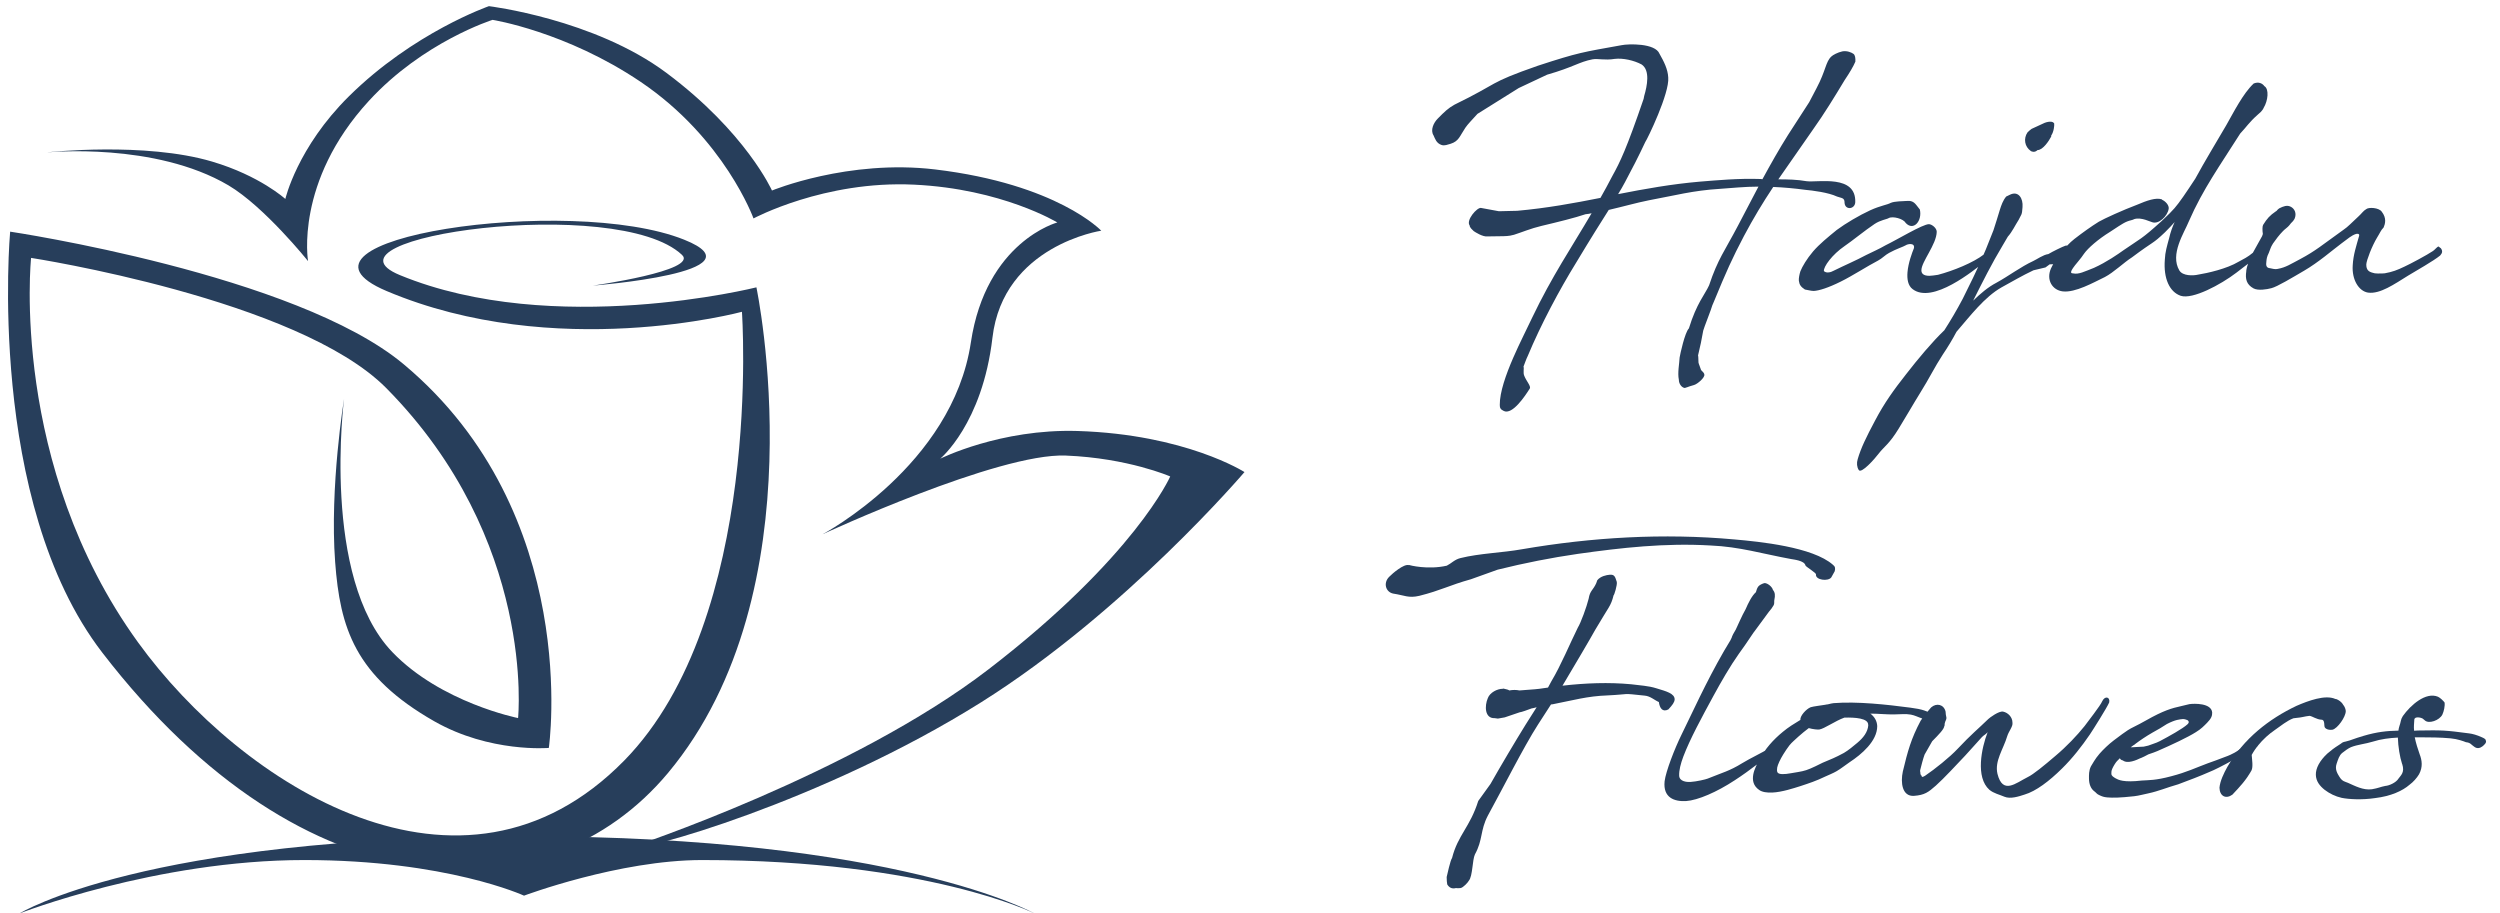 <svg width="156" height="57" viewBox="0 0 156 57" fill="none" xmlns="http://www.w3.org/2000/svg">
<g clip-path="url(#clip0_70_1392)">
<path d="M2.985 9.503C2.985 9.503 9.045 8.84 13.23 10.081C16.212 10.963 17.805 12.415 17.805 12.415C17.805 12.415 18.542 9.207 21.768 6.014C25.809 2.014 30.51 0.384 30.51 0.384C30.51 0.384 37.073 1.18 41.585 4.547C46.552 8.255 48.171 11.889 48.171 11.889C48.171 11.889 52.927 9.922 58.361 10.574C65.977 11.489 68.718 14.396 68.718 14.396C68.718 14.396 62.602 15.304 61.928 21.078C61.298 26.464 58.668 28.624 58.668 28.624C58.668 28.624 62.421 26.746 67.243 26.894C73.985 27.105 77.656 29.457 77.656 29.457C77.656 29.457 70.255 38.151 61.231 43.818C51.331 50.033 39.711 53.26 39.337 52.882C39.337 52.882 53.168 48.318 61.698 41.755C70.829 34.732 73.022 29.731 73.022 29.731C73.022 29.731 70.399 28.583 66.506 28.427C62.272 28.257 51.327 33.339 51.327 33.339C51.327 33.339 59.431 29.05 60.58 21.379C61.524 15.067 65.977 13.882 65.977 13.882C65.977 13.882 62.528 11.781 57.031 11.522C51.434 11.255 47.019 13.63 47.019 13.63C47.019 13.63 45.215 8.644 39.974 5.106C35.314 1.962 30.736 1.239 30.736 1.239C30.736 1.239 26.413 2.599 23.024 6.288C18.371 11.352 19.223 16.293 19.223 16.293C19.223 16.293 16.494 12.889 14.256 11.566C9.659 8.855 2.988 9.507 2.988 9.507L2.985 9.503Z" fill="#273E5B"/>
<path d="M21.472 24.875C21.472 24.875 20.023 36.039 24.476 40.684C27.506 43.847 32.328 44.807 32.328 44.807C32.328 44.807 33.469 33.687 24.105 24.219C18.605 18.66 1.94 16.093 1.94 16.093C1.94 16.093 0.581 28.998 8.619 40.091C15.03 48.94 28.784 57.838 38.959 47.451C47.66 38.565 46.297 19.456 46.297 19.456C46.297 19.456 34.647 22.612 24.12 18.159C16.523 14.944 35.521 12.088 42.689 14.955C47.775 16.989 36.996 17.822 36.996 17.822C36.996 17.822 43.604 16.893 42.556 15.904C38.533 12.107 19.253 14.826 24.961 17.17C34.536 21.112 47.2 17.93 47.2 17.93C47.2 17.93 51.201 36.847 41.674 48.244C34.147 57.245 19.053 57.178 6.385 40.725C-0.89 31.279 0.633 14.455 0.633 14.455C0.633 14.455 18.468 17.111 25.187 22.727C36.359 32.065 34.247 46.67 34.247 46.67C34.247 46.67 30.576 46.988 27.098 45.007C22.139 42.18 21.22 39.18 20.913 35.069C20.564 30.372 21.472 24.879 21.472 24.879V24.875Z" fill="#273E5B"/>
<path d="M64.554 57C64.554 57 56.038 52.185 32.699 52.185C8.993 52.185 1.214 57 1.214 57C1.214 57 9.734 53.667 18.994 53.667C27.884 53.667 32.699 55.889 32.699 55.889C32.699 55.889 38.626 53.667 43.811 53.667C57.887 53.667 64.554 57 64.554 57Z" fill="#273E5B"/>
<path d="M133.231 46.431C133.548 46.19 133.92 45.942 134.313 45.715L134.788 45.446C134.912 45.371 135.112 45.24 135.216 45.178C135.767 44.895 135.994 44.895 136.221 44.868C136.235 44.868 136.345 44.868 136.511 44.944C136.524 44.957 136.662 45.047 136.497 45.198C136.208 45.467 135.326 45.956 134.775 46.246C134.664 46.308 134.513 46.363 134.334 46.425L134.044 46.528L133.769 46.59C133.659 46.604 133.645 46.59 133.493 46.604C133.294 46.617 133.101 46.631 133.004 46.631H132.956C133.046 46.556 133.142 46.494 133.231 46.438V46.431ZM133.569 47.313C133.721 47.251 133.893 47.162 134.058 47.072C134.299 46.996 134.485 46.921 134.623 46.866C135.539 46.466 136.511 46.011 137.02 45.688C137.358 45.481 137.51 45.316 137.723 45.102C137.985 44.833 138.047 44.668 138.04 44.461C137.992 43.862 136.91 43.896 136.621 43.938L136.132 44.055C135.505 44.193 135.002 44.337 133.92 44.95C133.314 45.295 133.004 45.412 132.777 45.564C132.522 45.729 132.377 45.846 131.895 46.204C131.578 46.445 131.241 46.769 131.006 47.038C130.731 47.355 130.565 47.678 130.476 47.816C130.338 48.085 130.352 48.381 130.352 48.574C130.352 48.918 130.462 49.215 130.689 49.38C130.813 49.469 130.827 49.545 131.006 49.621C131.172 49.697 131.268 49.738 131.496 49.759C131.847 49.786 132.26 49.786 133.183 49.683C133.445 49.656 133.852 49.545 134.065 49.504C134.706 49.366 135.195 49.146 135.925 48.939C136.642 48.67 137.248 48.443 137.888 48.161C138.13 48.071 138.743 47.761 139.287 47.458C139.624 47.279 139.989 47.127 140.051 46.948C140.141 46.666 139.824 46.679 139.7 46.797C139.652 46.838 139.363 47.052 138.812 47.244C138.433 47.396 138.123 47.499 137.764 47.63C137 47.913 136.469 48.181 135.491 48.436C134.499 48.705 134.044 48.677 133.659 48.705C132.487 48.843 132.178 48.657 132.012 48.567C131.888 48.491 131.75 48.416 131.75 48.285C131.75 48.236 131.737 48.105 131.812 47.954C131.888 47.789 132.026 47.568 132.102 47.492L132.281 47.313C132.308 47.389 132.37 47.43 132.467 47.451C132.756 47.678 133.307 47.437 133.583 47.3L133.569 47.313ZM121.348 45.281C121.321 45.088 121.438 44.937 121.451 44.861C121.479 44.744 121.417 44.723 121.403 44.399C121.293 43.952 120.838 43.848 120.501 44.144C120.26 44.413 120.074 44.64 119.846 44.978C119.254 46.094 119.04 46.872 118.737 48.14C118.586 48.829 118.689 49.704 119.426 49.662C120.094 49.614 120.329 49.435 120.797 49.022C121.3 48.574 122.127 47.678 122.623 47.155C122.988 46.769 123.339 46.349 123.663 46.004C123.787 45.867 123.89 45.853 124.028 45.688C123.642 46.686 123.263 48.505 124.138 49.283C124.414 49.511 124.765 49.58 125.082 49.718C125.447 49.869 125.964 49.704 126.336 49.58C127.038 49.373 127.872 48.746 128.671 47.954C129.312 47.327 129.918 46.549 130.407 45.832C130.607 45.536 131.475 44.158 131.613 43.834C131.688 43.49 131.351 43.4 131.185 43.745C131.075 44.027 130.242 45.074 130.076 45.309C129.608 45.894 128.947 46.59 128.265 47.162C127.548 47.775 126.88 48.326 126.529 48.491C125.785 48.863 124.972 49.607 124.641 48.285C124.455 47.479 125.006 46.762 125.254 45.929C125.344 45.632 125.619 45.329 125.578 45.095C125.578 44.737 125.289 44.468 124.999 44.406C124.738 44.344 124.145 44.792 124.069 44.868C123.456 45.467 123.001 45.825 122.161 46.721C121.658 47.258 120.742 47.988 120.122 48.409C119.819 48.588 119.97 48.367 119.867 48.381L119.833 48.278C119.833 48.126 119.805 48.174 119.819 48.057C119.881 47.802 120.005 47.327 120.094 47.086L120.57 46.252C120.997 45.818 121.327 45.488 121.327 45.281H121.348ZM116.581 45.254C116.547 45.688 116.264 46.046 115.892 46.356C115.679 46.535 115.327 46.831 115.059 46.983C114.514 47.279 114.239 47.382 113.729 47.596C113.605 47.658 112.999 47.968 112.709 48.057C112.393 48.161 112.069 48.188 111.752 48.25C111.339 48.326 110.987 48.34 110.911 48.188C110.877 48.112 110.877 48.009 110.898 47.892C110.932 47.713 111.084 47.382 111.277 47.072C111.401 46.866 111.538 46.673 111.662 46.507C111.828 46.301 112.014 46.163 112.213 45.97C112.441 45.763 112.654 45.598 112.868 45.433C113.123 45.508 113.433 45.536 113.522 45.522C113.839 45.474 114.514 44.985 115.093 44.778C115.734 44.764 116.615 44.806 116.574 45.254H116.581ZM109.802 47.375C109.651 47.658 109.465 47.988 109.403 48.333C109.341 48.691 109.403 49.035 109.768 49.29C109.954 49.428 110.257 49.469 110.588 49.456C111.201 49.428 111.917 49.187 112.337 49.056C112.882 48.877 113.343 48.725 113.894 48.457C114.094 48.367 114.411 48.236 114.597 48.126C114.886 47.961 115.148 47.74 115.417 47.561C116.161 47.072 117.139 46.246 117.139 45.309C117.125 44.992 116.974 44.73 116.712 44.53C117.229 44.53 117.745 44.592 118.234 44.578C118.586 44.578 118.909 44.53 119.24 44.592C119.481 44.634 119.709 44.758 119.943 44.833L119.977 44.847C119.963 45.088 120.191 45.46 120.466 45.488C120.632 45.488 120.68 45.591 120.907 45.536C121.396 45.357 121.162 44.847 120.818 44.682C120.177 44.337 119.977 44.262 119.206 44.158C117.745 43.965 115.885 43.759 114.418 43.876C114.342 43.89 114.218 43.903 114.053 43.952C114.005 43.952 113.956 43.965 113.881 43.979C113.729 44.007 113.116 44.082 112.985 44.131C112.696 44.248 112.31 44.682 112.344 44.923C111.965 45.15 111.587 45.384 111.249 45.667C110.643 46.163 110.133 46.742 109.802 47.382V47.375ZM103.871 48.76C103.768 49.773 104.47 50.028 105.214 49.986C105.945 49.938 107.136 49.421 108.245 48.691C109.237 48.05 110.167 47.286 110.67 46.886C110.932 46.68 110.746 46.5 110.457 46.659C109.851 47.031 109.265 47.286 108.7 47.63C107.935 48.105 107.467 48.216 106.551 48.588C106.427 48.636 105.883 48.767 105.483 48.794C105.256 48.808 104.801 48.767 104.78 48.409C104.767 48.064 104.87 47.665 105.042 47.203C105.455 46.115 106.186 44.771 106.916 43.428C107.419 42.505 107.956 41.575 108.5 40.803C108.652 40.597 109.045 40.046 109.43 39.46L109.479 39.398L110.381 38.172C110.491 38.055 110.608 37.889 110.684 37.752C110.732 37.635 110.698 37.524 110.719 37.435C110.781 37.152 110.767 36.973 110.629 36.808L110.601 36.732C110.477 36.505 110.202 36.36 110.085 36.388C109.933 36.436 109.795 36.505 109.72 36.594C109.644 36.698 109.609 36.801 109.568 36.953C109.313 37.18 109.093 37.628 108.927 38.013C108.673 38.461 108.459 38.985 108.314 39.281C107.977 39.846 108.149 39.639 107.977 39.956L107.577 40.624C106.434 42.608 105.566 44.551 104.925 45.846C104.498 46.714 103.947 48.133 103.871 48.753V48.76ZM87.903 35.265C87.6 35.175 86.897 35.775 86.683 35.995C86.297 36.381 86.47 36.953 86.945 37.042C87.634 37.145 87.889 37.338 88.564 37.18C89.935 36.835 90.424 36.525 91.781 36.147L93.455 35.547C95.15 35.127 96.796 34.803 98.456 34.562C101.184 34.176 103.912 33.873 106.73 34.038C108.562 34.114 109.988 34.562 111.773 34.886C111.897 34.913 112.599 34.975 112.661 35.285C112.675 35.361 113.364 35.761 113.316 35.85C113.281 36.195 114.073 36.298 114.273 36.029L114.487 35.644C114.535 35.465 114.514 35.347 114.377 35.244C113.116 34.128 109.789 33.797 108.218 33.66C103.795 33.26 99.352 33.522 94.971 34.273C93.751 34.493 92.318 34.528 91.133 34.824C90.768 34.913 90.569 35.154 90.279 35.299C89.094 35.568 87.965 35.272 87.903 35.251V35.265ZM93.772 42.98C93.421 42.98 92.966 43.221 92.842 43.559C92.628 44.048 92.642 44.84 93.269 44.813L93.469 44.84L93.896 44.764L94.826 44.448C94.915 44.448 95.37 44.282 95.57 44.206C95.666 44.193 95.77 44.165 95.887 44.131L95.198 45.219C94.585 46.204 93.586 47.892 93.007 48.918L92.243 49.979C91.726 51.619 90.975 52.101 90.61 53.534C90.5 53.685 90.307 54.581 90.272 54.726C90.272 54.905 90.286 55.084 90.307 55.187C90.424 55.38 90.596 55.483 90.851 55.415C90.899 55.428 91.016 55.428 91.14 55.415C91.306 55.387 91.609 55.056 91.657 54.953C91.898 54.671 91.871 53.658 92.036 53.313C92.539 52.404 92.353 51.832 92.842 50.895C93.696 49.346 95.081 46.597 95.963 45.226L96.782 43.958L96.893 43.945C98.139 43.704 99.056 43.435 100.303 43.394C101.859 43.318 101.067 43.242 102.631 43.407C102.982 43.435 103.258 43.704 103.513 43.807C103.561 44.179 103.74 44.461 104.105 44.268C104.36 44 104.484 43.821 104.498 43.655C104.512 43.27 103.954 43.132 103.368 42.953C102.851 42.787 102.335 42.774 101.784 42.698C100.385 42.567 98.932 42.622 97.499 42.787C98.305 41.43 99.207 39.908 99.545 39.295C100.413 37.814 100.516 37.834 100.688 37.145C100.723 37.159 100.929 36.491 100.888 36.312C100.785 35.995 100.75 35.837 100.447 35.864C100.247 35.878 99.869 35.954 99.669 36.209L99.607 36.388C99.407 36.835 99.214 36.849 99.132 37.359C99.007 37.869 98.642 38.868 98.456 39.164C97.967 40.149 97.402 41.52 96.81 42.505L96.596 42.904L96.066 42.98C95.687 43.029 95.246 43.042 94.812 43.084C94.612 43.042 94.399 43.042 94.185 43.084C94.075 43.008 93.93 43.008 93.806 42.966L93.772 42.98ZM140.169 16.922C140.093 17.411 140.182 17.756 140.623 17.997C140.913 18.148 141.443 18.059 141.732 17.983C142.098 17.893 143.028 17.329 143.772 16.895C144.674 16.371 145.521 15.627 146.121 15.179C146.52 14.883 146.734 14.69 147.009 14.601C147.085 14.573 147.25 14.573 147.209 14.718C147.03 15.358 146.844 15.896 146.81 16.557C146.748 17.453 147.188 18.169 147.767 18.259C148.511 18.362 149.4 17.735 150.268 17.198C150.757 16.901 151.866 16.275 152.266 15.944C152.403 15.792 152.431 15.662 152.314 15.496L152.162 15.379C152.059 15.407 151.907 15.62 151.797 15.675C151.46 15.903 150.412 16.467 150.047 16.633C149.572 16.86 149.303 16.963 148.814 17.053C148.752 17.067 148.559 17.067 148.373 17.067C148.222 17.067 148.146 17.053 148.05 17.019C147.808 16.957 147.65 16.84 147.657 16.495C147.671 16.24 148.008 15.358 148.332 14.821C148.511 14.539 148.559 14.373 148.738 14.194C148.835 13.967 148.938 13.616 148.621 13.209C148.449 12.954 147.795 12.913 147.643 13.057C147.478 13.147 147.354 13.34 147.168 13.505C146.768 13.877 146.479 14.18 146.252 14.325C144.853 15.324 144.516 15.641 143.537 16.164C142.931 16.481 142.635 16.688 142.139 16.777C141.925 16.826 141.774 16.75 141.65 16.736C141.409 16.722 141.388 16.543 141.422 16.316C141.436 16.164 141.45 16.02 141.574 15.779C141.698 15.482 141.67 15.462 141.836 15.193C141.987 14.973 142.235 14.642 142.463 14.415C142.573 14.297 142.766 14.174 142.855 14.056C143.028 13.815 143.041 13.891 143.179 13.657C143.331 13.312 143.179 13.016 142.938 12.899C142.711 12.782 142.483 12.871 142.222 13.002C142.173 13.03 142.111 13.092 142.049 13.168L142.022 13.181C141.629 13.45 141.471 13.629 141.216 14.036C141.168 14.125 141.168 14.38 141.202 14.601L141.154 14.738C140.864 15.303 140.251 16.185 140.162 16.929L140.169 16.922ZM134.912 12.444C134.534 12.307 133.955 12.52 133.356 12.775C132.474 13.106 131.296 13.643 130.965 13.836C130.49 14.132 129.987 14.49 129.443 14.911C128.843 15.372 128.189 16.282 127.975 16.764C127.672 17.466 128.065 18.107 128.719 18.183C129.498 18.272 130.628 17.632 131.344 17.287C131.888 17.005 132.55 16.364 133.032 16.061C134.465 14.986 134.279 15.269 135.092 14.497C135.319 14.27 135.519 14.063 135.698 13.857C135.56 14.153 135.443 14.47 135.346 14.89C135.222 15.351 135.105 15.723 135.085 16.206C134.995 17.37 135.374 18.217 136.077 18.458C136.821 18.699 138.564 17.769 139.556 17.012C140.134 16.55 140.575 16.295 140.802 15.923C140.94 15.717 140.892 15.593 140.651 15.717C140.162 16.116 140.058 16.116 139.693 16.33C138.949 16.777 137.73 17.046 137.165 17.136C136.848 17.211 136.208 17.225 135.994 16.881C135.388 15.868 136.297 14.525 136.586 13.808C137.454 11.811 138.584 10.24 139.714 8.449L139.79 8.332C140.189 7.911 140.334 7.643 140.885 7.154L141.071 6.988C141.071 6.988 141.236 6.809 141.25 6.733C141.526 6.286 141.602 5.555 141.298 5.376C141.161 5.183 140.913 5.094 140.63 5.211C139.962 5.838 139.383 7.002 138.922 7.808C138.281 8.91 137.599 10.02 136.986 11.149C136.407 12.031 135.994 12.644 135.691 12.989C135.477 13.23 135.374 13.333 134.885 13.795C133.604 14.959 133.562 14.883 132.508 15.613C132.171 15.854 131.454 16.357 130.662 16.715C130.069 16.943 129.718 17.136 129.367 17.06C129.305 17.046 129.112 17.087 129.353 16.729C129.463 16.55 129.856 16.13 130.042 15.834C130.283 15.489 130.924 14.924 131.675 14.463C131.964 14.284 132.432 13.939 132.729 13.822C132.908 13.746 133.046 13.746 133.183 13.671C133.624 13.533 134.224 13.864 134.292 13.864C134.706 14.015 135.25 13.492 135.326 13.03C135.36 12.823 135.147 12.568 134.912 12.465V12.444ZM128.189 7.739C128.141 7.512 127.72 7.588 127.486 7.712L126.77 8.042C126.68 8.104 126.584 8.194 126.515 8.263C126.253 8.649 126.336 9.158 126.728 9.427L126.79 9.455C126.942 9.503 127.045 9.455 127.142 9.365C127.479 9.365 127.858 8.786 127.996 8.518V8.456C128.161 8.228 128.196 7.815 128.182 7.739H128.189ZM128.444 16.543C129.009 16.516 129.691 15.606 129.277 15.407C129.174 15.407 129.036 15.29 128.885 15.331C128.699 15.393 128.092 15.689 127.817 15.854C127.493 15.896 127.1 16.185 126.873 16.288C126.095 16.647 125.33 17.232 124.572 17.645C124.055 17.914 123.58 18.321 123.125 18.761C123.704 17.611 124.283 16.447 124.965 15.317L125.289 14.766C125.55 14.483 125.75 14.05 125.964 13.719C126.115 13.388 126.177 13.45 126.205 12.927C126.253 12.376 125.95 11.893 125.426 12.148L125.185 12.265C124.985 12.506 124.882 12.803 124.793 13.085C124.669 13.471 124.531 13.967 124.393 14.366L123.918 15.558C123.373 16.874 122.822 17.935 122.471 18.651C122.092 19.368 121.713 20.008 121.327 20.608C120.577 21.324 119.667 22.413 118.937 23.356C118.172 24.328 117.58 25.147 117.001 26.25C116.45 27.283 116.119 27.965 115.92 28.654C115.844 28.895 115.871 29.143 115.982 29.322C116.133 29.605 117.015 28.592 117.215 28.323C117.58 27.848 117.883 27.724 118.482 26.739C118.882 26.098 119.412 25.168 119.812 24.527C120.391 23.604 120.714 22.915 121.231 22.123C121.534 21.675 121.823 21.2 122.085 20.704C122.926 19.733 123.835 18.527 124.903 17.928C125.633 17.528 126.163 17.211 126.887 16.867L127.638 16.688L127.899 16.495C128.175 16.468 128.368 16.523 128.43 16.523L128.444 16.543ZM119.791 13.064L119.591 12.809C119.405 12.568 119.24 12.513 118.951 12.541C118.765 12.555 118.221 12.555 117.986 12.658C117.745 12.789 117.359 12.823 116.705 13.12C116.016 13.436 115.169 13.939 114.618 14.346C114.053 14.807 113.536 15.227 113.137 15.689C112.744 16.151 112.461 16.633 112.344 16.929C112.282 17.122 112.234 17.377 112.248 17.515C112.282 17.769 112.372 17.9 112.627 18.066C112.806 18.093 113.006 18.155 113.178 18.155C113.495 18.141 114.08 17.962 114.866 17.57C115.596 17.211 116.512 16.612 117.201 16.254C117.428 16.137 117.656 15.896 117.883 15.779C118.345 15.524 118.751 15.407 118.923 15.303C119.047 15.214 119.516 15.138 119.426 15.496C119.316 15.765 119.075 16.405 119.027 16.991C118.992 17.425 119.061 17.825 119.343 18.038C120.577 18.996 123.153 16.888 123.904 16.288C124.159 16.082 124.117 15.813 123.807 15.868C123.139 16.392 121.872 16.901 120.928 17.149C120.714 17.177 120.535 17.211 120.397 17.211C120.032 17.211 119.895 17.074 119.895 16.867C119.895 16.33 120.838 15.255 120.852 14.463C120.852 14.222 120.535 13.988 120.363 13.988C119.977 13.988 118.351 14.973 117.663 15.303C117.249 15.544 116.829 15.723 116.443 15.916C115.83 16.247 115.1 16.557 114.404 16.901C114.253 16.991 113.963 17.067 113.812 16.915C113.777 16.647 114.328 15.882 115.107 15.351C115.548 15.055 116.388 14.366 116.967 13.981C117.346 13.726 117.745 13.684 117.855 13.609C118.11 13.471 118.772 13.65 118.909 13.905C119.399 14.442 119.963 13.788 119.798 13.071L119.791 13.064ZM105.283 24.169H105.269L105.283 24.155V24.169ZM91.705 14.063C91.705 14.201 91.884 14.346 91.96 14.421C92.05 14.483 92.525 14.793 92.828 14.752L93.82 14.738C93.882 14.725 94.123 14.752 94.475 14.649C94.915 14.511 95.542 14.249 96.183 14.098C97.203 13.857 98.291 13.588 98.939 13.367C99.063 13.354 99.194 13.34 99.317 13.306C98.05 15.469 96.851 17.218 95.597 19.843C95.308 20.47 94.833 21.379 94.419 22.337C93.965 23.384 93.579 24.486 93.586 25.265C93.586 25.444 93.62 25.547 93.848 25.65C94.385 25.891 95.17 24.706 95.467 24.231C95.529 24.08 95.239 23.77 95.115 23.453C95.026 23.246 95.115 23.005 95.067 22.874C95.157 22.647 95.232 22.413 95.329 22.22C96.149 20.249 97.313 18.073 98.346 16.399C99.29 14.828 99.931 13.815 100.385 13.099C101.281 12.892 102.121 12.651 102.886 12.499C104.498 12.203 105.628 11.886 107.336 11.783C108.039 11.735 108.886 11.645 109.727 11.645L108.445 14.091C107.625 15.655 107.198 16.151 106.647 17.804C106.392 18.369 105.869 18.92 105.387 20.491C105.132 20.745 104.842 22.103 104.808 22.309C104.794 22.667 104.67 23.267 104.76 23.694C104.76 23.962 104.939 24.169 105.097 24.204C105.145 24.231 105.325 24.128 105.71 24.024C105.924 23.962 106.392 23.563 106.351 23.37C106.317 23.191 106.151 23.163 106.124 23.026C106.096 22.922 106 22.709 105.986 22.626C105.972 22.509 105.986 22.254 105.958 22.178C106.082 21.669 106.199 21.131 106.282 20.628C106.31 20.491 106.813 19.223 106.847 19.058L106.95 18.817C107.729 16.922 108.08 16.144 108.824 14.725C109.417 13.609 109.995 12.651 110.65 11.666C111.318 11.694 111.986 11.755 112.647 11.845C113.102 11.886 114.094 12.01 114.631 12.265C114.907 12.369 115.107 12.327 115.1 12.651C115.127 13.126 115.741 13.071 115.768 12.623C115.83 10.874 113.453 11.397 112.737 11.308C112.145 11.204 111.559 11.191 110.967 11.191L113.13 8.084C113.832 7.099 114.473 6.051 115.107 4.997C115.41 4.55 115.658 4.129 115.775 3.847C115.789 3.64 115.761 3.427 115.651 3.358C115.527 3.268 115.238 3.151 114.962 3.206C114.673 3.268 114.37 3.434 114.28 3.523C113.915 3.854 113.943 4.391 113.35 5.507L112.895 6.375L111.573 8.421C111.008 9.317 110.491 10.24 109.975 11.184L109.871 11.17C108.452 11.122 107.191 11.246 106.062 11.335C104.312 11.487 102.652 11.783 100.971 12.114C101.136 11.845 101.274 11.604 101.398 11.37C101.839 10.55 102.266 9.716 102.665 8.862C102.789 8.697 104.188 5.817 104.098 4.832C104.071 4.309 103.823 3.833 103.554 3.358C103.292 2.683 101.605 2.731 101.177 2.821C98.766 3.255 98.511 3.268 95.963 4.102C92.766 5.218 93.627 5.135 90.755 6.534C90.355 6.761 90.141 6.968 89.714 7.402C89.46 7.657 89.239 8.118 89.453 8.449C89.549 8.655 89.625 8.938 89.956 9.048C90.148 9.11 90.334 9.021 90.52 8.972C91.037 8.807 91.085 8.497 91.437 7.973C91.602 7.732 91.829 7.512 92.194 7.105L94.771 5.493L96.541 4.66C98.201 4.185 98.518 3.868 99.373 3.702C99.724 3.64 100.13 3.778 100.757 3.675C101.274 3.613 101.949 3.764 102.431 4.019C102.982 4.377 102.783 5.363 102.597 5.989L102.562 6.169C101.494 9.289 101.095 10.109 100.613 10.977C100.358 11.473 100.11 11.921 99.869 12.348C98.208 12.679 96.514 12.989 94.674 13.154L93.531 13.181L92.415 12.975C92.174 12.927 91.45 13.753 91.712 14.077L91.705 14.063Z" fill="#273E5B"/>
<path d="M140.899 46.522C141.223 46.122 141.581 45.805 141.953 45.55C142.318 45.295 142.711 44.971 143.11 44.82C143.262 44.792 143.462 44.792 143.675 44.744C143.813 44.717 143.964 44.682 144.116 44.668C144.302 44.696 144.557 44.896 144.86 44.91C145.101 44.91 144.998 45.309 145.074 45.399C145.163 45.516 145.335 45.564 145.542 45.536C145.866 45.461 146.376 44.73 146.376 44.372C146.376 44.283 146.314 44.09 146.21 43.973C146.114 43.794 145.921 43.676 145.797 43.628L145.721 43.614C145.094 43.332 144.026 43.731 143.296 44.048C141.574 44.868 140.017 46.081 138.984 47.858C138.77 48.244 138.529 48.74 138.495 49.153C138.508 49.677 138.887 49.883 139.301 49.587C139.804 49.05 140.134 48.705 140.492 48.078C140.603 47.851 140.527 47.403 140.506 47.107C140.63 46.88 140.782 46.659 140.906 46.522H140.899Z" fill="#273E5B"/>
<path d="M149.896 47.672C150.075 48.209 149.799 48.388 149.668 48.581C149.517 48.836 149.076 49.029 148.842 49.042C148.525 49.104 148.415 49.18 148.008 49.249C147.464 49.325 146.954 49.042 146.513 48.849C146.348 48.774 146.162 48.774 145.983 48.477C145.866 48.285 145.68 48.016 145.804 47.658C145.9 47.375 145.969 47.134 146.155 46.983C146.279 46.879 146.548 46.686 146.699 46.624C147.113 46.459 147.616 46.418 148.056 46.28C148.573 46.115 149.104 46.053 149.627 46.025C149.641 46.576 149.751 47.251 149.889 47.665L149.896 47.672ZM146.327 46.28C146.114 46.328 146.148 46.37 145.99 46.459C145.59 46.714 145.507 46.79 145.225 47.024C144.743 47.472 144.495 47.947 144.509 48.353C144.522 48.753 144.75 49.042 145.073 49.297C145.377 49.525 145.728 49.697 146.121 49.786C146.562 49.876 147.388 49.924 148.208 49.8C149.186 49.683 149.916 49.352 150.357 48.967C150.585 48.801 150.812 48.546 150.95 48.312C151.191 47.864 151.136 47.444 150.984 47.058C150.874 46.742 150.757 46.39 150.681 46.011H151.246C151.508 46.011 152.279 46.011 152.92 46.073C153.361 46.115 153.726 46.252 153.877 46.314C154.167 46.342 154.194 46.466 154.394 46.597C154.573 46.735 154.759 46.686 154.911 46.569C155.014 46.48 155.186 46.342 155.111 46.197C155.111 46.121 155 46.059 154.835 45.991C154.58 45.873 154.27 45.784 154.07 45.763C152.61 45.57 152.41 45.557 150.867 45.584C150.791 45.584 150.716 45.598 150.64 45.598C150.612 45.357 150.64 45.136 150.653 44.909C150.667 44.682 151.081 44.771 151.184 44.847L151.308 44.95C151.556 45.191 152.224 44.95 152.403 44.592C152.5 44.386 152.575 44.041 152.541 43.834C152.451 43.717 152.265 43.538 152.128 43.476C151.37 43.159 150.419 44 149.937 44.682C149.785 44.923 149.827 45.026 149.723 45.309C149.696 45.384 149.675 45.488 149.661 45.591C148.959 45.605 148.325 45.667 147.471 45.922C147.257 45.984 146.94 46.087 146.617 46.204L146.341 46.28H146.327Z" fill="#273E5B"/>
</g>
<defs>
<clipPath id="clip0_70_1392">
<rect width="156" height="57" fill="white"/>
</clipPath>
</defs>
</svg>
